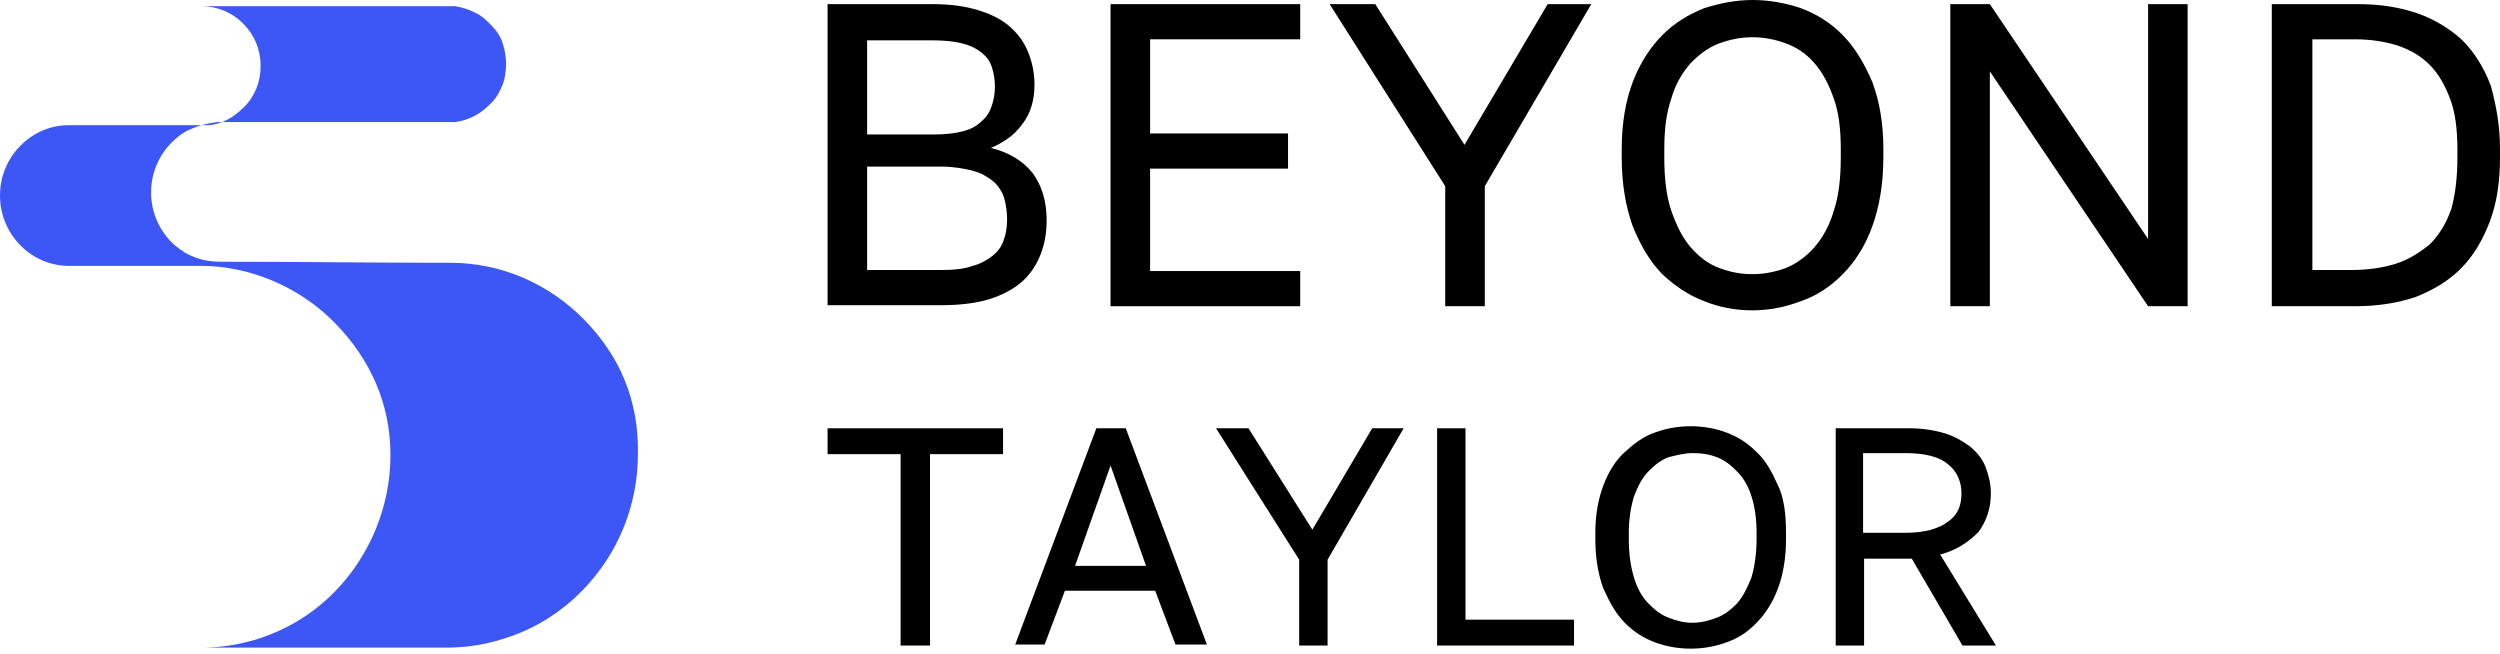 <?xml version="1.0" encoding="UTF-8"?> <svg xmlns="http://www.w3.org/2000/svg" width="153" height="40" viewBox="0 0 153 40" fill="none"> <g clip-path="url(#clip0_8_2427)"> <path d="M118.738 33.936L122.152 39.507H120.104L117 34.189H114.082V39.507H112.345V26.211H116.876C117.683 26.211 118.428 26.338 119.048 26.528C119.669 26.718 120.165 27.035 120.6 27.351C121.034 27.731 121.345 28.111 121.531 28.617C121.718 29.124 121.841 29.63 121.841 30.2C121.841 31.087 121.593 31.846 121.096 32.543C120.476 33.176 119.731 33.682 118.738 33.936ZM120.042 30.2C120.042 29.504 119.793 28.871 119.235 28.427C118.738 27.984 117.869 27.731 116.627 27.731H114.021V32.606H116.627C117.807 32.606 118.676 32.353 119.235 31.91C119.793 31.53 120.042 30.96 120.042 30.2Z" fill="black"></path> <path d="M109.304 32.606V32.986C109.304 34.189 109.117 35.202 108.807 36.025C108.497 36.848 108.062 37.545 107.503 38.114C106.945 38.684 106.386 39.064 105.642 39.317C104.959 39.571 104.214 39.697 103.469 39.697C102.724 39.697 101.98 39.571 101.297 39.317C100.614 39.064 99.994 38.684 99.435 38.114C98.876 37.545 98.504 36.848 98.131 36.025C97.821 35.202 97.635 34.189 97.635 32.986V32.606C97.635 31.467 97.821 30.517 98.131 29.694C98.442 28.871 98.876 28.174 99.435 27.668C99.994 27.161 100.552 26.718 101.297 26.465C101.98 26.212 102.724 26.085 103.469 26.085C104.214 26.085 104.959 26.212 105.642 26.465C106.324 26.718 106.945 27.098 107.503 27.668C108.062 28.174 108.435 28.871 108.807 29.694C109.179 30.453 109.304 31.467 109.304 32.606ZM107.503 32.986V32.606C107.503 31.72 107.38 30.96 107.193 30.39C107.007 29.757 106.697 29.251 106.324 28.871C105.952 28.491 105.579 28.174 105.083 27.984C104.587 27.794 104.152 27.731 103.593 27.731C103.097 27.731 102.6 27.858 102.104 27.984C101.607 28.174 101.235 28.491 100.863 28.871C100.49 29.251 100.242 29.757 99.994 30.39C99.807 31.023 99.683 31.783 99.683 32.606V32.986C99.683 33.936 99.807 34.696 99.994 35.329C100.179 35.962 100.49 36.532 100.863 36.911C101.235 37.291 101.607 37.608 102.104 37.798C102.6 37.988 103.034 38.114 103.593 38.114C104.09 38.114 104.587 37.988 105.083 37.798C105.579 37.608 105.952 37.291 106.324 36.911C106.697 36.468 106.945 35.962 107.193 35.329C107.38 34.696 107.503 33.872 107.503 32.986Z" fill="black"></path> <path d="M96.331 37.924V39.507H87.951V26.211H89.689V37.924H96.331Z" fill="black"></path> <path d="M85.903 26.211L81.248 34.252V39.507H79.51V34.252L74.421 26.211H76.407L80.317 32.416L83.979 26.211H85.903Z" fill="black"></path> <path d="M68.897 26.211L73.862 39.444H71.938L70.697 36.152H65.173L63.931 39.444H62.131L67.097 26.211H68.897ZM70.138 34.632L67.966 28.491L65.793 34.632H70.138Z" fill="black"></path> <path d="M61.386 26.211V27.794H56.917V39.507H55.117V27.794H50.648V26.211H61.386Z" fill="black"></path> <path d="M153 9.117V9.624C153 11.08 152.814 12.409 152.379 13.549C151.945 14.689 151.386 15.639 150.641 16.398C149.897 17.158 148.965 17.728 147.848 18.171C146.731 18.551 145.489 18.741 144.124 18.741H139.034V0.253H144.31C145.676 0.253 146.855 0.443 147.972 0.823C149.028 1.203 149.958 1.773 150.704 2.469C151.448 3.229 152.007 4.116 152.441 5.255C152.752 6.395 153 7.661 153 9.117ZM150.393 9.624V9.117C150.393 7.978 150.269 6.901 149.959 6.078C149.648 5.255 149.275 4.559 148.717 3.989C148.159 3.419 147.476 3.039 146.731 2.786C145.924 2.533 145.055 2.406 144.124 2.406H141.517V16.525H143.876C144.869 16.525 145.8 16.398 146.607 16.145C147.414 15.892 148.096 15.448 148.717 14.942C149.275 14.372 149.71 13.676 150.02 12.789C150.269 11.903 150.393 10.827 150.393 9.624Z" fill="black"></path> <path d="M133.883 0.253V18.741H131.463L121.779 4.369V18.741H119.359V0.253H121.779L131.463 14.626V0.253H133.883Z" fill="black"></path> <path d="M115.262 9.117V9.624C115.262 11.27 115.014 12.663 114.579 13.866C114.145 15.069 113.525 16.018 112.779 16.778C112.034 17.538 111.166 18.108 110.235 18.424C109.241 18.804 108.249 18.994 107.255 18.994C106.2 18.994 105.207 18.804 104.276 18.424C103.283 18.044 102.476 17.474 101.731 16.778C100.986 16.018 100.428 15.069 99.931 13.866C99.497 12.663 99.249 11.27 99.249 9.624V9.117C99.249 7.534 99.497 6.141 99.931 5.002C100.366 3.862 100.986 2.912 101.731 2.153C102.476 1.393 103.345 0.886 104.276 0.507C105.269 0.19 106.262 0 107.255 0C108.31 0 109.304 0.19 110.235 0.507C111.227 0.886 112.034 1.393 112.779 2.153C113.525 2.912 114.083 3.862 114.579 5.002C115.014 6.141 115.262 7.534 115.262 9.117ZM112.656 9.624V9.117C112.656 7.914 112.531 6.838 112.221 6.015C111.911 5.128 111.538 4.432 111.042 3.862C110.545 3.292 109.986 2.912 109.304 2.659C108.621 2.406 107.938 2.279 107.255 2.279C106.573 2.279 105.89 2.406 105.207 2.659C104.525 2.912 103.966 3.356 103.469 3.862C102.973 4.432 102.538 5.128 102.29 6.015C101.98 6.901 101.855 7.914 101.855 9.117V9.624C101.855 10.89 101.98 12.03 102.29 12.916C102.6 13.802 102.973 14.562 103.469 15.132C103.966 15.702 104.525 16.145 105.207 16.398C105.89 16.651 106.511 16.778 107.255 16.778C107.938 16.778 108.621 16.651 109.304 16.398C109.924 16.145 110.545 15.702 111.042 15.132C111.538 14.562 111.973 13.802 112.221 12.916C112.531 12.03 112.656 10.89 112.656 9.624Z" fill="black"></path> <path d="M97.386 0.253L90.869 11.396V18.741H88.448V11.396L81.373 0.253H84.166L89.627 8.864L94.717 0.253H97.386Z" fill="black"></path> <path d="M79.572 16.588V18.741H67.965V0.253H79.572V2.406H70.386V8.168H78.828V10.32H70.386V16.588H79.572Z" fill="black"></path> <path d="M64.055 13.486C64.055 14.246 63.931 14.942 63.682 15.575C63.434 16.208 63.062 16.778 62.565 17.221C62.069 17.665 61.386 18.044 60.579 18.298C59.772 18.551 58.779 18.678 57.6 18.678H50.648V0.253H57.103C58.158 0.253 59.089 0.38 59.896 0.633C60.703 0.887 61.324 1.203 61.82 1.646C62.317 2.089 62.689 2.596 62.938 3.229C63.186 3.862 63.31 4.495 63.31 5.192C63.31 6.142 63.062 6.965 62.565 7.598C62.069 8.294 61.386 8.737 60.641 9.054C61.696 9.307 62.565 9.814 63.186 10.573C63.744 11.333 64.055 12.283 64.055 13.486ZM61.634 13.423C61.634 12.979 61.572 12.536 61.448 12.093C61.324 11.713 61.075 11.333 60.765 11.08C60.455 10.827 60.02 10.573 59.524 10.447C59.027 10.32 58.344 10.194 57.6 10.194H53.069V16.525H57.6C58.344 16.525 59.027 16.462 59.524 16.272C60.02 16.145 60.455 15.892 60.765 15.639C61.075 15.385 61.324 15.069 61.448 14.626C61.572 14.309 61.634 13.866 61.634 13.423ZM60.889 5.318C60.889 4.875 60.827 4.495 60.703 4.116C60.579 3.736 60.393 3.482 60.082 3.229C59.772 2.976 59.4 2.786 58.903 2.659C58.407 2.533 57.786 2.469 57.103 2.469H53.069V8.231H57.103C57.848 8.231 58.407 8.168 58.903 8.041C59.4 7.914 59.772 7.724 60.082 7.408C60.393 7.155 60.579 6.838 60.703 6.458C60.827 6.078 60.889 5.698 60.889 5.318Z" fill="black"></path> <path d="M35.752 19.564C33.579 17.348 30.662 16.082 27.559 16.082C22.904 16.082 18.186 16.018 13.531 16.018C12.972 16.018 12.165 15.955 11.296 15.448C11.296 15.448 11.235 15.448 11.235 15.385C11.172 15.385 11.172 15.322 11.11 15.322C10.924 15.195 10.676 15.005 10.49 14.815C9.683 13.992 9.248 12.916 9.248 11.776C9.248 10.637 9.683 9.56 10.49 8.737C10.862 8.357 11.296 8.041 11.793 7.851C12.228 7.661 12.786 7.534 13.283 7.471C13.345 7.471 13.407 7.471 13.469 7.471C13.531 7.471 13.593 7.471 13.655 7.471H22.655H25.572H27.124H27.31H27.372C27.434 7.471 27.434 7.471 27.497 7.471C27.497 7.471 27.497 7.471 27.559 7.471C27.559 7.471 27.559 7.471 27.621 7.471C27.683 7.471 27.807 7.471 27.869 7.471C28.303 7.408 28.676 7.281 29.048 7.091C29.421 6.901 29.793 6.585 30.103 6.268C30.414 5.951 30.6 5.572 30.786 5.128C30.91 4.748 30.972 4.305 30.972 3.925C30.972 3.546 30.91 3.102 30.786 2.722C30.662 2.279 30.414 1.899 30.103 1.583C29.793 1.266 29.483 0.95 29.048 0.76C28.676 0.57 28.241 0.443 27.869 0.38C27.807 0.38 27.745 0.38 27.621 0.38C27.559 0.38 27.559 0.38 27.497 0.38C27.434 0.38 27.434 0.38 27.372 0.38H27.31H26.628H25.262H22.655H12.352C13.283 0.38 14.214 0.76 14.897 1.456C15.579 2.153 15.952 3.039 15.952 4.052C15.952 5.002 15.579 5.951 14.897 6.585C14.338 7.154 13.593 7.598 12.786 7.661C12.662 7.661 12.414 7.661 12.165 7.661H9.869H4.221C3.103 7.661 2.048 8.104 1.241 8.927C0.434 9.75 0 10.827 0 11.966C0 13.106 0.434 14.182 1.241 15.005C2.048 15.828 3.103 16.271 4.221 16.271H5.338C5.4 16.271 5.462 16.271 5.524 16.271H11.669C11.855 16.271 12.165 16.271 12.29 16.271C15.269 16.271 18.31 17.538 20.483 19.754C22.655 21.97 23.896 24.692 23.896 27.858C23.896 30.96 22.655 33.999 20.483 36.215C19.117 37.608 17.503 38.558 15.703 39.127C14.648 39.444 13.531 39.634 12.352 39.634H12.972C12.724 39.634 12.476 39.634 12.228 39.634H27.372C28.738 39.634 30.041 39.381 31.283 38.938C32.897 38.368 34.386 37.418 35.628 36.152C37.8 33.936 39.041 30.96 39.041 27.794C39.103 24.502 37.924 21.78 35.752 19.564Z" fill="#3D57F6"></path> </g> <defs> <clipPath id="clip0_8_2427"> <rect width="153" height="39.697" fill="white"></rect> </clipPath> </defs> </svg> 